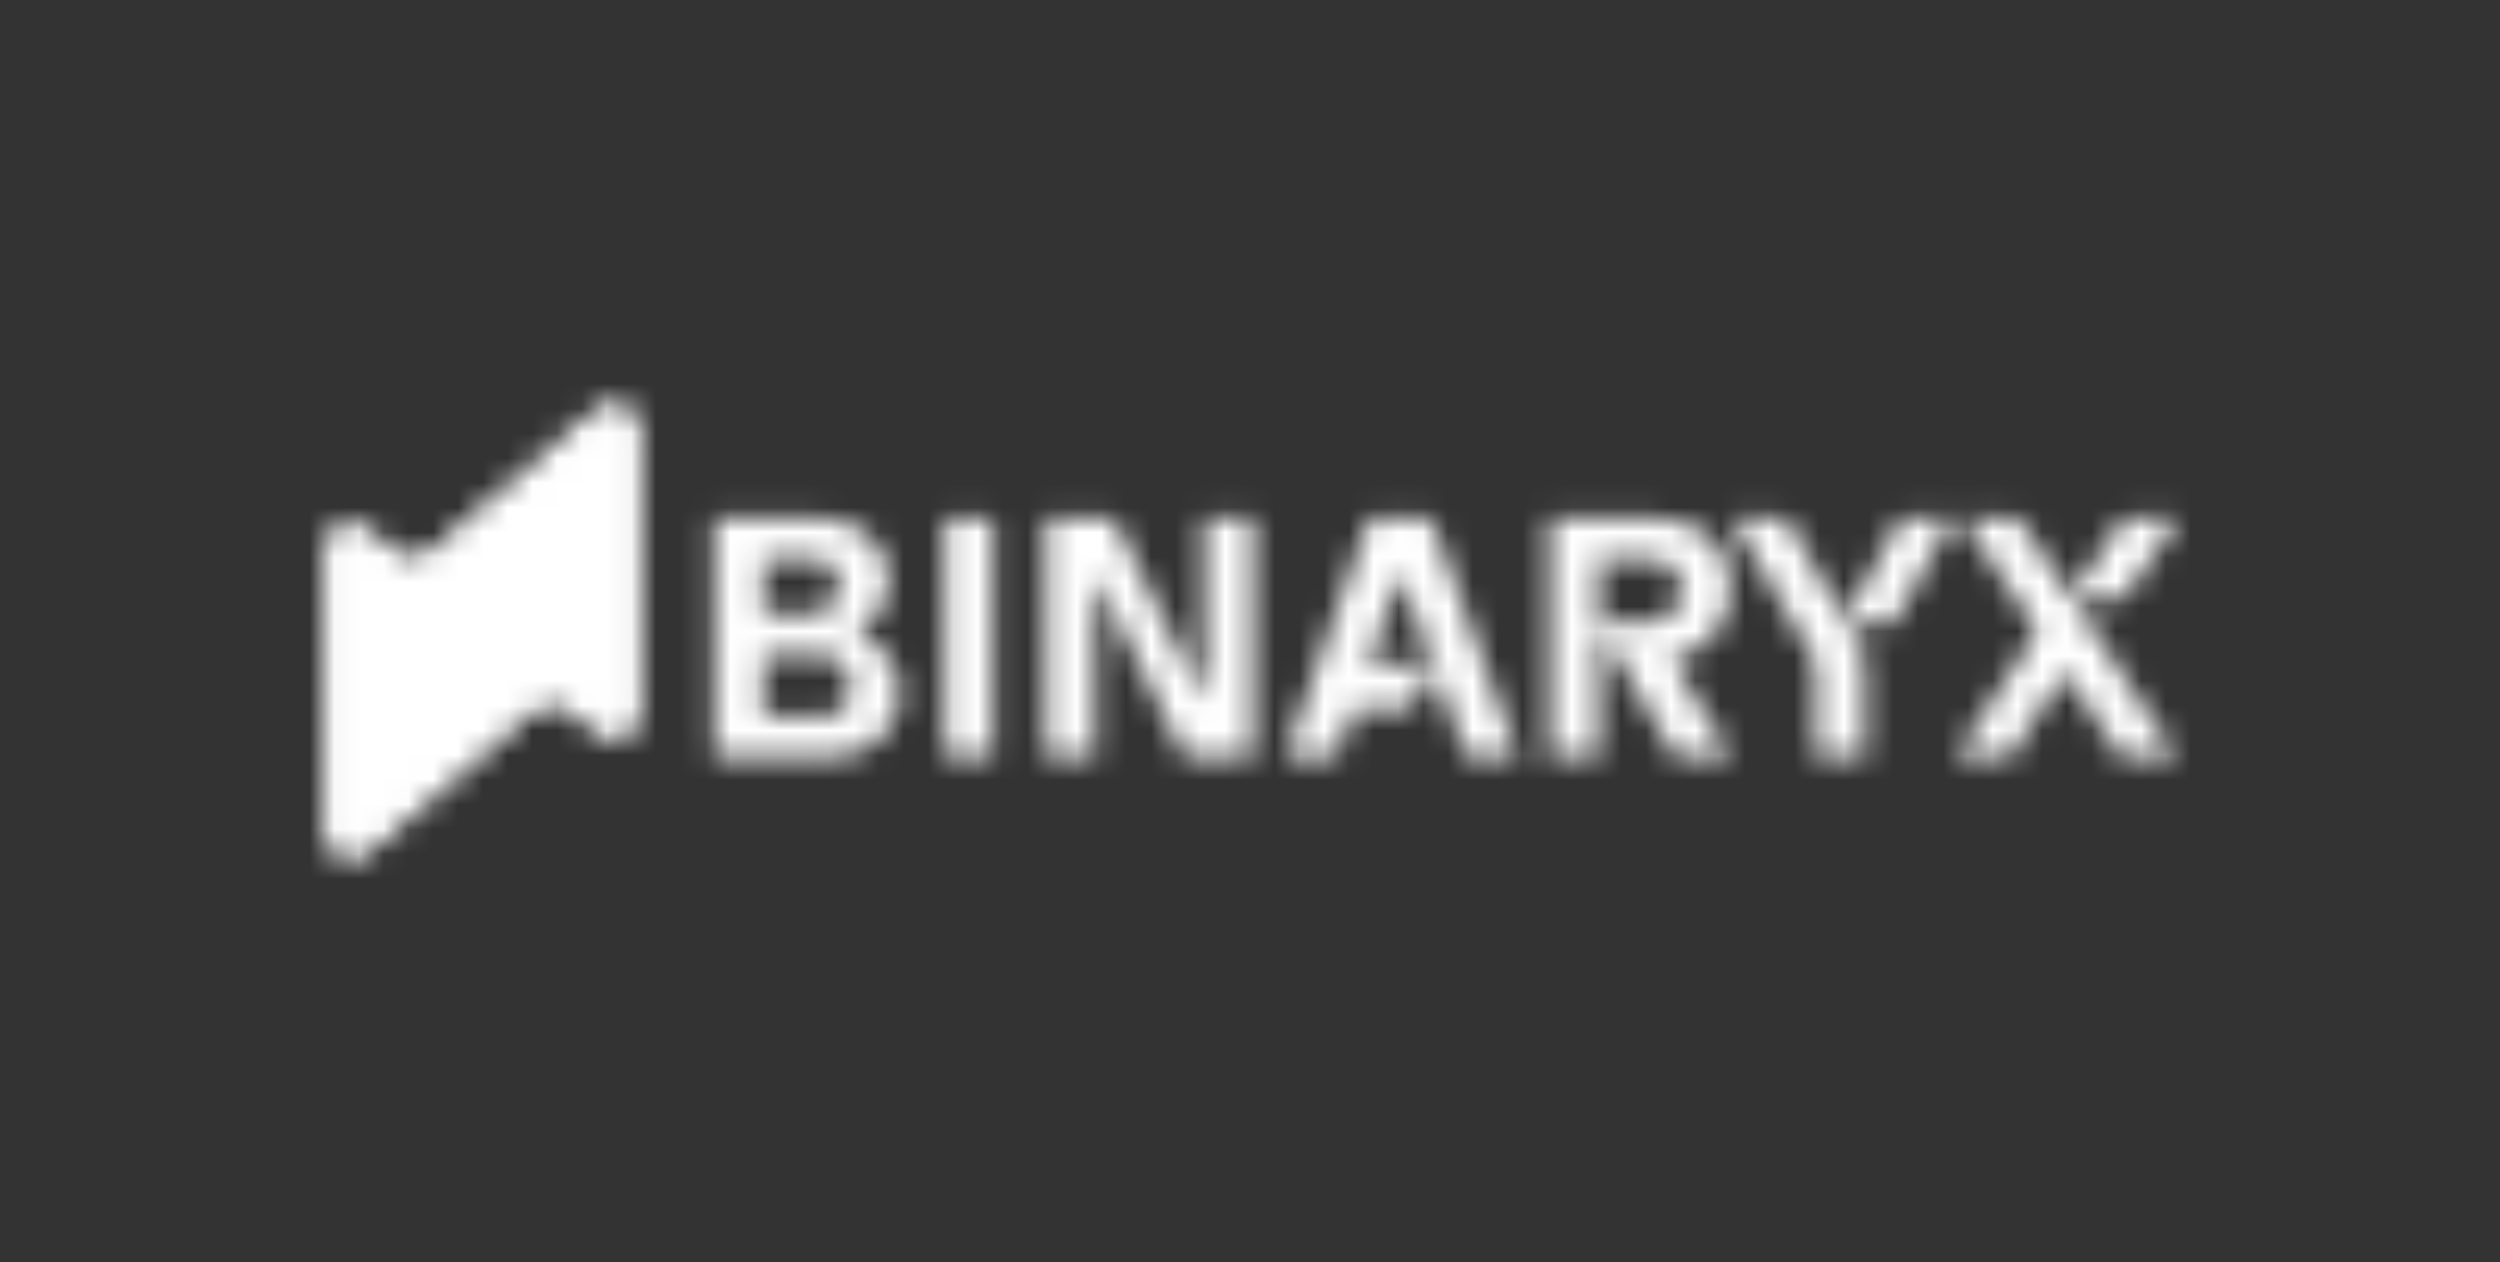 <svg width="101" height="51" viewBox="0 0 101 51" fill="none" xmlns="http://www.w3.org/2000/svg">
<rect x="0" y="0" width="101" height="51" fill="#333333" stroke="none"/>
<mask id="mask0_5392_1173" style="mask-type:alpha" maskUnits="userSpaceOnUse" x="13" y="16" width="76" height="19">
<path d="M38.168 30.591H40.112V20.947H38.168V30.591Z" fill="white"/>
<path d="M67.933 26.503C69.168 26.085 69.89 25.13 69.9 23.862C69.91 22.718 69.512 21.782 68.39 21.263C67.839 21.009 67.247 20.939 66.644 20.938C65.373 20.938 64.102 20.938 62.832 20.938C62.758 20.938 62.685 20.946 62.61 20.95V30.599H64.591V25.361C64.668 25.427 64.731 25.506 64.777 25.594C65.71 27.203 66.644 28.81 67.579 30.416C67.627 30.496 67.725 30.602 67.801 30.604C68.506 30.617 69.212 30.612 69.966 30.612C69.14 29.262 68.343 27.954 67.535 26.632L67.933 26.503ZM66.793 25.107C66.07 25.167 65.337 25.12 64.595 25.12V22.546C65.379 22.573 66.16 22.553 66.93 22.639C67.571 22.711 67.94 23.238 67.924 23.87C67.907 24.503 67.477 25.054 66.793 25.107Z" fill="white"/>
<path d="M35.421 26.075C35.159 25.891 34.886 25.723 34.602 25.573C34.643 25.544 34.682 25.515 34.721 25.488C35.637 24.893 36.082 23.859 35.842 22.886C35.712 22.376 35.423 21.919 35.015 21.577C34.607 21.235 34.1 21.025 33.564 20.977C33.297 20.953 33.028 20.939 32.759 20.938C31.464 20.938 30.168 20.938 28.851 20.938V30.598C28.89 30.604 28.93 30.608 28.97 30.609C30.469 30.609 31.967 30.615 33.465 30.609C33.98 30.606 34.487 30.483 34.943 30.25C36.589 29.421 36.85 27.217 35.421 26.075ZM32.984 22.599C33.605 22.648 33.937 23.126 33.922 23.763C33.905 24.355 33.55 24.736 32.922 24.796C32.627 24.825 31.385 24.809 30.835 24.819V22.587C31.56 22.587 32.276 22.546 32.984 22.599ZM33.289 28.947C32.479 28.998 31.664 28.959 30.834 28.959V26.456C30.986 26.456 31.127 26.456 31.267 26.456C31.898 26.456 32.528 26.446 33.158 26.466C33.873 26.489 34.307 26.953 34.349 27.702C34.392 28.397 34.005 28.907 33.289 28.947Z" fill="white"/>
<path d="M48.653 28.269C48.582 28.203 48.525 28.124 48.487 28.036L47.311 25.635C46.575 24.131 45.836 22.628 45.096 21.125C45.057 21.047 44.954 20.945 44.88 20.943C44.014 20.931 43.147 20.935 42.259 20.935V30.595H44.236V23.294C44.3 23.355 44.35 23.428 44.385 23.509C45.511 25.806 46.636 28.103 47.759 30.4C47.78 30.468 47.826 30.528 47.887 30.567C47.948 30.607 48.022 30.624 48.095 30.616C48.861 30.605 49.627 30.616 50.393 30.616H50.626V20.956H48.653V28.269Z" fill="white"/>
<path d="M57.881 21.119C57.87 21.061 57.836 21.009 57.787 20.975C57.738 20.94 57.677 20.925 57.617 20.932C56.934 20.94 56.251 20.944 55.57 20.932C55.376 20.932 55.298 20.991 55.236 21.165C54.237 24.008 53.234 26.849 52.227 29.688C52.121 29.988 52.017 30.29 51.906 30.611C52.55 30.611 53.164 30.602 53.778 30.611C53.959 30.611 54.025 30.547 54.076 30.393C54.25 29.879 54.443 29.37 54.614 28.856C54.626 28.792 54.663 28.735 54.716 28.698C54.77 28.66 54.837 28.645 54.903 28.654C55.509 28.664 56.115 28.654 56.722 28.663C56.796 28.671 56.872 28.655 56.936 28.618C57.001 28.58 57.051 28.523 57.079 28.455C57.318 28.029 57.568 27.612 57.814 27.192C57.845 27.139 57.886 27.094 57.944 27.016L59.248 30.597H61.323C61.302 30.523 61.288 30.46 61.267 30.4C60.135 27.309 59.006 24.215 57.881 21.119ZM55.299 26.881C55.721 25.641 56.133 24.417 56.581 23.119L57.892 26.881H55.299Z" fill="white"/>
<path d="M76.999 20.931C76.934 20.925 76.869 20.94 76.813 20.974C76.758 21.008 76.715 21.059 76.692 21.119C76.393 21.68 76.085 22.236 75.779 22.794C75.372 23.539 74.963 24.282 74.54 25.054C74.478 24.956 74.421 24.884 74.384 24.807C73.686 23.579 72.987 22.351 72.287 21.123C72.245 21.049 72.156 20.945 72.087 20.944C71.4 20.931 70.712 20.936 69.984 20.936C70.05 21.053 70.094 21.137 70.143 21.221C71.182 23.006 72.219 24.791 73.256 26.575C73.326 26.695 73.365 26.83 73.368 26.968C73.376 28.086 73.368 29.204 73.368 30.323V30.594H75.353V30.288C75.353 29.153 75.353 28.018 75.353 26.884C75.361 26.638 75.296 26.395 75.166 26.185C74.968 25.866 74.791 25.535 74.588 25.177C75.195 25.177 75.75 25.177 76.304 25.177C76.377 25.186 76.451 25.17 76.514 25.134C76.577 25.097 76.626 25.04 76.653 24.974C77.346 23.693 78.05 22.425 78.751 21.151C78.785 21.09 78.815 21.025 78.863 20.929C78.222 20.936 77.611 20.942 76.999 20.931Z" fill="white"/>
<path d="M84.039 24.207C84.56 24.207 85.083 24.207 85.605 24.207C85.652 24.209 85.699 24.201 85.743 24.184C85.787 24.168 85.828 24.143 85.862 24.112C86.576 23.075 87.272 22.031 88.006 20.94C87.299 20.94 86.644 20.94 85.99 20.94C85.925 20.935 85.859 20.948 85.802 20.98C85.744 21.011 85.698 21.059 85.668 21.116C85.065 22.047 84.453 22.971 83.843 23.896C83.794 23.97 83.743 24.041 83.676 24.129C83.611 24.035 83.557 23.963 83.51 23.888C82.901 22.971 82.29 22.056 81.69 21.133C81.654 21.065 81.597 21.009 81.527 20.972C81.457 20.936 81.377 20.922 81.298 20.931C80.703 20.942 80.107 20.931 79.511 20.937C79.45 20.937 79.392 20.948 79.309 20.956C79.379 21.065 79.428 21.148 79.485 21.23C80.387 22.589 81.29 23.946 82.194 25.303C82.241 25.358 82.267 25.428 82.267 25.499C82.267 25.57 82.241 25.64 82.194 25.695C81.178 27.246 80.167 28.798 79.16 30.35C79.112 30.423 79.068 30.499 79.002 30.608C79.684 30.608 80.33 30.6 80.974 30.608C81.051 30.615 81.129 30.598 81.195 30.56C81.262 30.522 81.316 30.465 81.348 30.397C81.979 29.396 82.62 28.402 83.254 27.405C83.302 27.331 83.354 27.259 83.418 27.165C83.489 27.266 83.547 27.344 83.601 27.424C84.264 28.424 84.93 29.422 85.586 30.427C85.619 30.486 85.67 30.535 85.731 30.567C85.792 30.599 85.862 30.613 85.93 30.607C86.526 30.597 87.122 30.607 87.718 30.607C87.788 30.607 87.858 30.598 87.956 30.591C86.543 28.458 85.147 26.353 83.723 24.205L84.039 24.207Z" fill="white"/>
<path fill-rule="evenodd" clip-rule="evenodd" d="M22.958 28.523C22.57 28.188 21.984 28.188 21.596 28.523L14.875 34.322C14.216 34.89 13.172 34.438 13.172 33.585V22.242C13.172 21.389 14.216 20.937 14.875 21.505L16 22.476C16.388 22.811 16.974 22.811 17.363 22.476L24.083 16.677C24.742 16.108 25.786 16.56 25.786 17.414V28.756C25.786 29.61 24.742 30.062 24.083 29.493L22.958 28.523Z" fill="white"/>
<path fill-rule="evenodd" clip-rule="evenodd" d="M22.958 28.523C22.57 28.188 21.984 28.188 21.596 28.523L14.875 34.322C14.216 34.89 13.172 34.438 13.172 33.585V22.242C13.172 21.389 14.216 20.937 14.875 21.505L16 22.476C16.388 22.811 16.974 22.811 17.363 22.476L24.083 16.677C24.742 16.108 25.786 16.56 25.786 17.414V28.756C25.786 29.61 24.742 30.062 24.083 29.493L22.958 28.523Z" fill="white"/>
</mask>
<g mask="url(#mask0_5392_1173)">
<rect x="0.5" y="-49" width="100" height="150" fill="white"/>
</g>
</svg>

